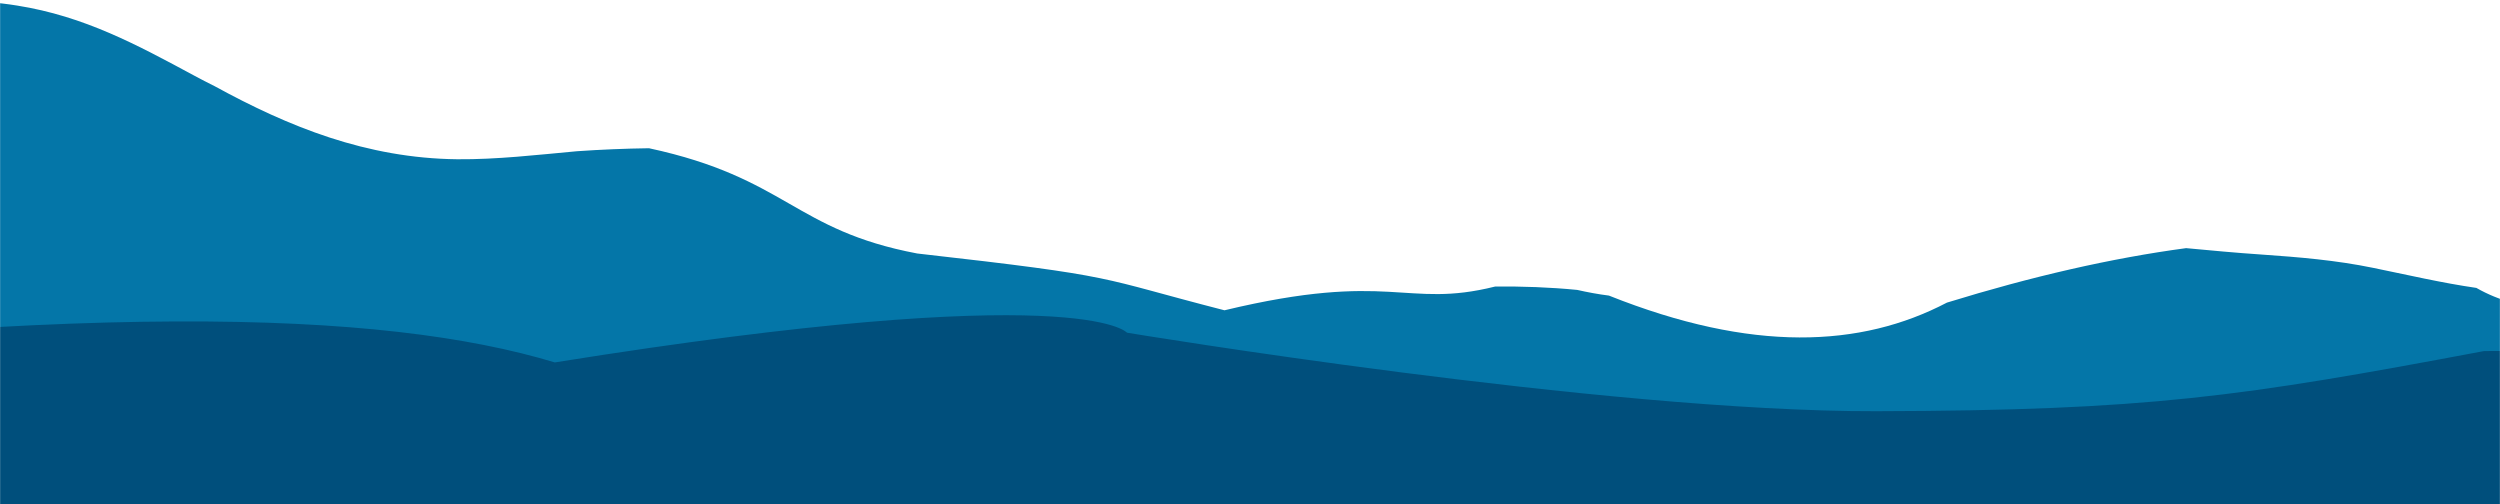 <svg width="1918" height="387" viewBox="0 0 1918 387" fill="none" xmlns="http://www.w3.org/2000/svg">
<mask id="mask0_1_1644" style="mask-type:alpha" maskUnits="userSpaceOnUse" x="0" y="0" width="1918" height="387">
<rect width="1918" height="387" fill="#D9D9D9"/>
</mask>
<g mask="url(#mask0_1_1644)">
<mask id="mask1_1_1644" style="mask-type:luminance" maskUnits="userSpaceOnUse" x="-1774" y="-359" width="4920" height="746">
<path d="M-1774 -359V387H3146V-359H-1774Z" fill="white"/>
</mask>
<g mask="url(#mask1_1_1644)">
<path d="M3146 -161.605C3142.41 -159.554 3138.57 -158.016 3133.96 -157.247C3087.83 -150.838 3040.68 -147.761 2995.32 -137.507C2952.27 -127.766 2912.81 -109.051 2879.5 -84.185C2872.33 -78.801 2865.15 -73.418 2858.23 -68.034C2855.92 -64.702 2853.62 -61.369 2851.31 -58.036C2846.44 -50.602 2841.32 -42.911 2835.68 -35.733C2832.61 -30.863 2829.53 -26.248 2826.2 -21.634C2808.52 20.665 2802.11 38.098 2705.25 51.172C2698.08 52.966 2658.1 73.475 2650.93 74.757C2646.57 76.295 2641.7 77.577 2636.57 78.089C2600.7 81.935 2564.82 76.295 2528.95 78.859C2502.81 80.653 2485.64 91.42 2468.22 107.058C2431.58 140.384 2402.62 172.429 2346.24 181.658C2323.18 185.503 2299.61 186.785 2276.03 186.785C2261.94 188.836 2247.59 189.861 2233.49 191.143C2201.98 193.963 2170.71 196.014 2139.71 201.654C2064.11 215.753 1970.07 261.129 1899.86 220.88C1873.21 217.035 1847.07 210.883 1820.68 205.499C1791.98 199.603 1764.04 197.296 1734.57 195.245C1715.36 193.963 1696.39 192.168 1677.18 190.374C1619.78 198.065 1558.53 212.164 1493.7 232.16C1427.59 266.768 1344.31 270.614 1234.38 226.777C1226.18 225.751 1217.98 224.213 1210.03 222.419C1189.02 220.368 1168.01 219.599 1146.99 219.855C1078.06 237.031 1067.56 207.294 939.431 238.056C839.494 212.421 862.556 212.421 703.681 194.476C608.869 176.531 603.744 136.539 497.912 113.723C479.462 113.979 461.012 114.749 442.562 116.03C411.812 118.85 381.062 122.439 350.825 122.183C281.125 121.414 221.675 97.316 164.531 66.041C159.406 63.477 154.281 60.913 149.156 58.093C105.337 34.509 64.85 12.462 13.088 4.258C-47.388 -5.483 -110.169 5.54 -166.544 25.023C-183.713 33.227 -200.625 41.687 -217.537 50.147C-218.562 51.428 -219.588 52.454 -220.612 53.479C-248.544 80.653 -284.419 102.187 -325.675 111.929C-326.7 112.698 -327.725 113.21 -328.75 113.979C-329.519 113.723 -330.288 113.467 -331.056 113.21C-333.106 113.723 -335.412 113.979 -337.719 114.492C-379.488 121.67 -421 118.594 -462.769 113.723C-510.175 108.083 -556.044 101.162 -601.912 102.956C-659.569 115.518 -721.069 136.539 -786.156 166.276C-807.938 179.863 -828.95 194.219 -849.963 207.806C-911.975 248.823 -976.806 288.046 -1054.71 304.453C-1076.23 309.067 -1097.5 311.631 -1118.51 312.656C-1123.38 314.451 -1128.51 315.476 -1133.89 314.964C-1138.24 314.707 -1142.34 314.707 -1146.44 314.964C-1145.93 314.964 -1150.8 315.733 -1154.64 316.245C-1162.07 317.784 -1169.51 319.322 -1177.19 320.86C-1183.09 322.398 -1188.98 323.936 -1194.88 325.474C-1220.76 332.396 -1246.38 339.83 -1273.03 344.957C-1275.59 345.47 -1278.16 345.983 -1280.72 346.239C-1306.86 356.75 -1327.36 362.646 -1339.91 360.339C-1393.21 351.11 -1420.89 300.608 -1493.66 273.946C-1505.19 272.921 -1520.06 272.665 -1534.92 272.152C-1557.47 271.639 -1580.79 270.614 -1602.82 266.256C-1614.61 263.949 -1625.38 260.36 -1634.86 255.745C-1645.11 252.669 -1654.84 248.311 -1664.32 242.927C-1673.55 239.595 -1682.26 235.749 -1690.21 231.647C-1758.11 194.732 -1786.04 130.386 -1803.47 66.553C-1858.31 -60.087 -1932.11 -140.327 -2030.25 -161.605V1435.5H3146V-161.605Z" fill="#0476A8"/>
</g>
<mask id="mask2_1_1644" style="mask-type:luminance" maskUnits="userSpaceOnUse" x="-1774" y="-359" width="4920" height="746">
<path d="M-1774 -359V387H3146V-359H-1774Z" fill="white"/>
</mask>
<g mask="url(#mask2_1_1644)">
<path d="M-1989.25 169.353V726.161H3210.57L3205.45 169.353C3061.69 193.963 2917.68 214.984 2771.88 200.628C2632.73 160.893 2487.69 192.168 2313.19 220.624C2176.35 241.133 2033.88 269.588 1905.75 269.332C1719.2 304.453 1647.96 314.964 1439.38 315.476C1230.79 315.989 864.606 255.232 864.606 255.232C864.606 255.232 830.012 213.19 425.65 278.048C294.194 238.313 59.725 229.34 -414.85 291.891C-552.2 269.588 -739.263 267.281 -946.825 273.177C-1131.84 280.099 -1308.91 257.283 -1478.8 206.012C-1649.98 170.634 -1819.87 168.071 -1989.25 169.353Z" fill="#004F7C"/>
</g>
</g>
</svg>
